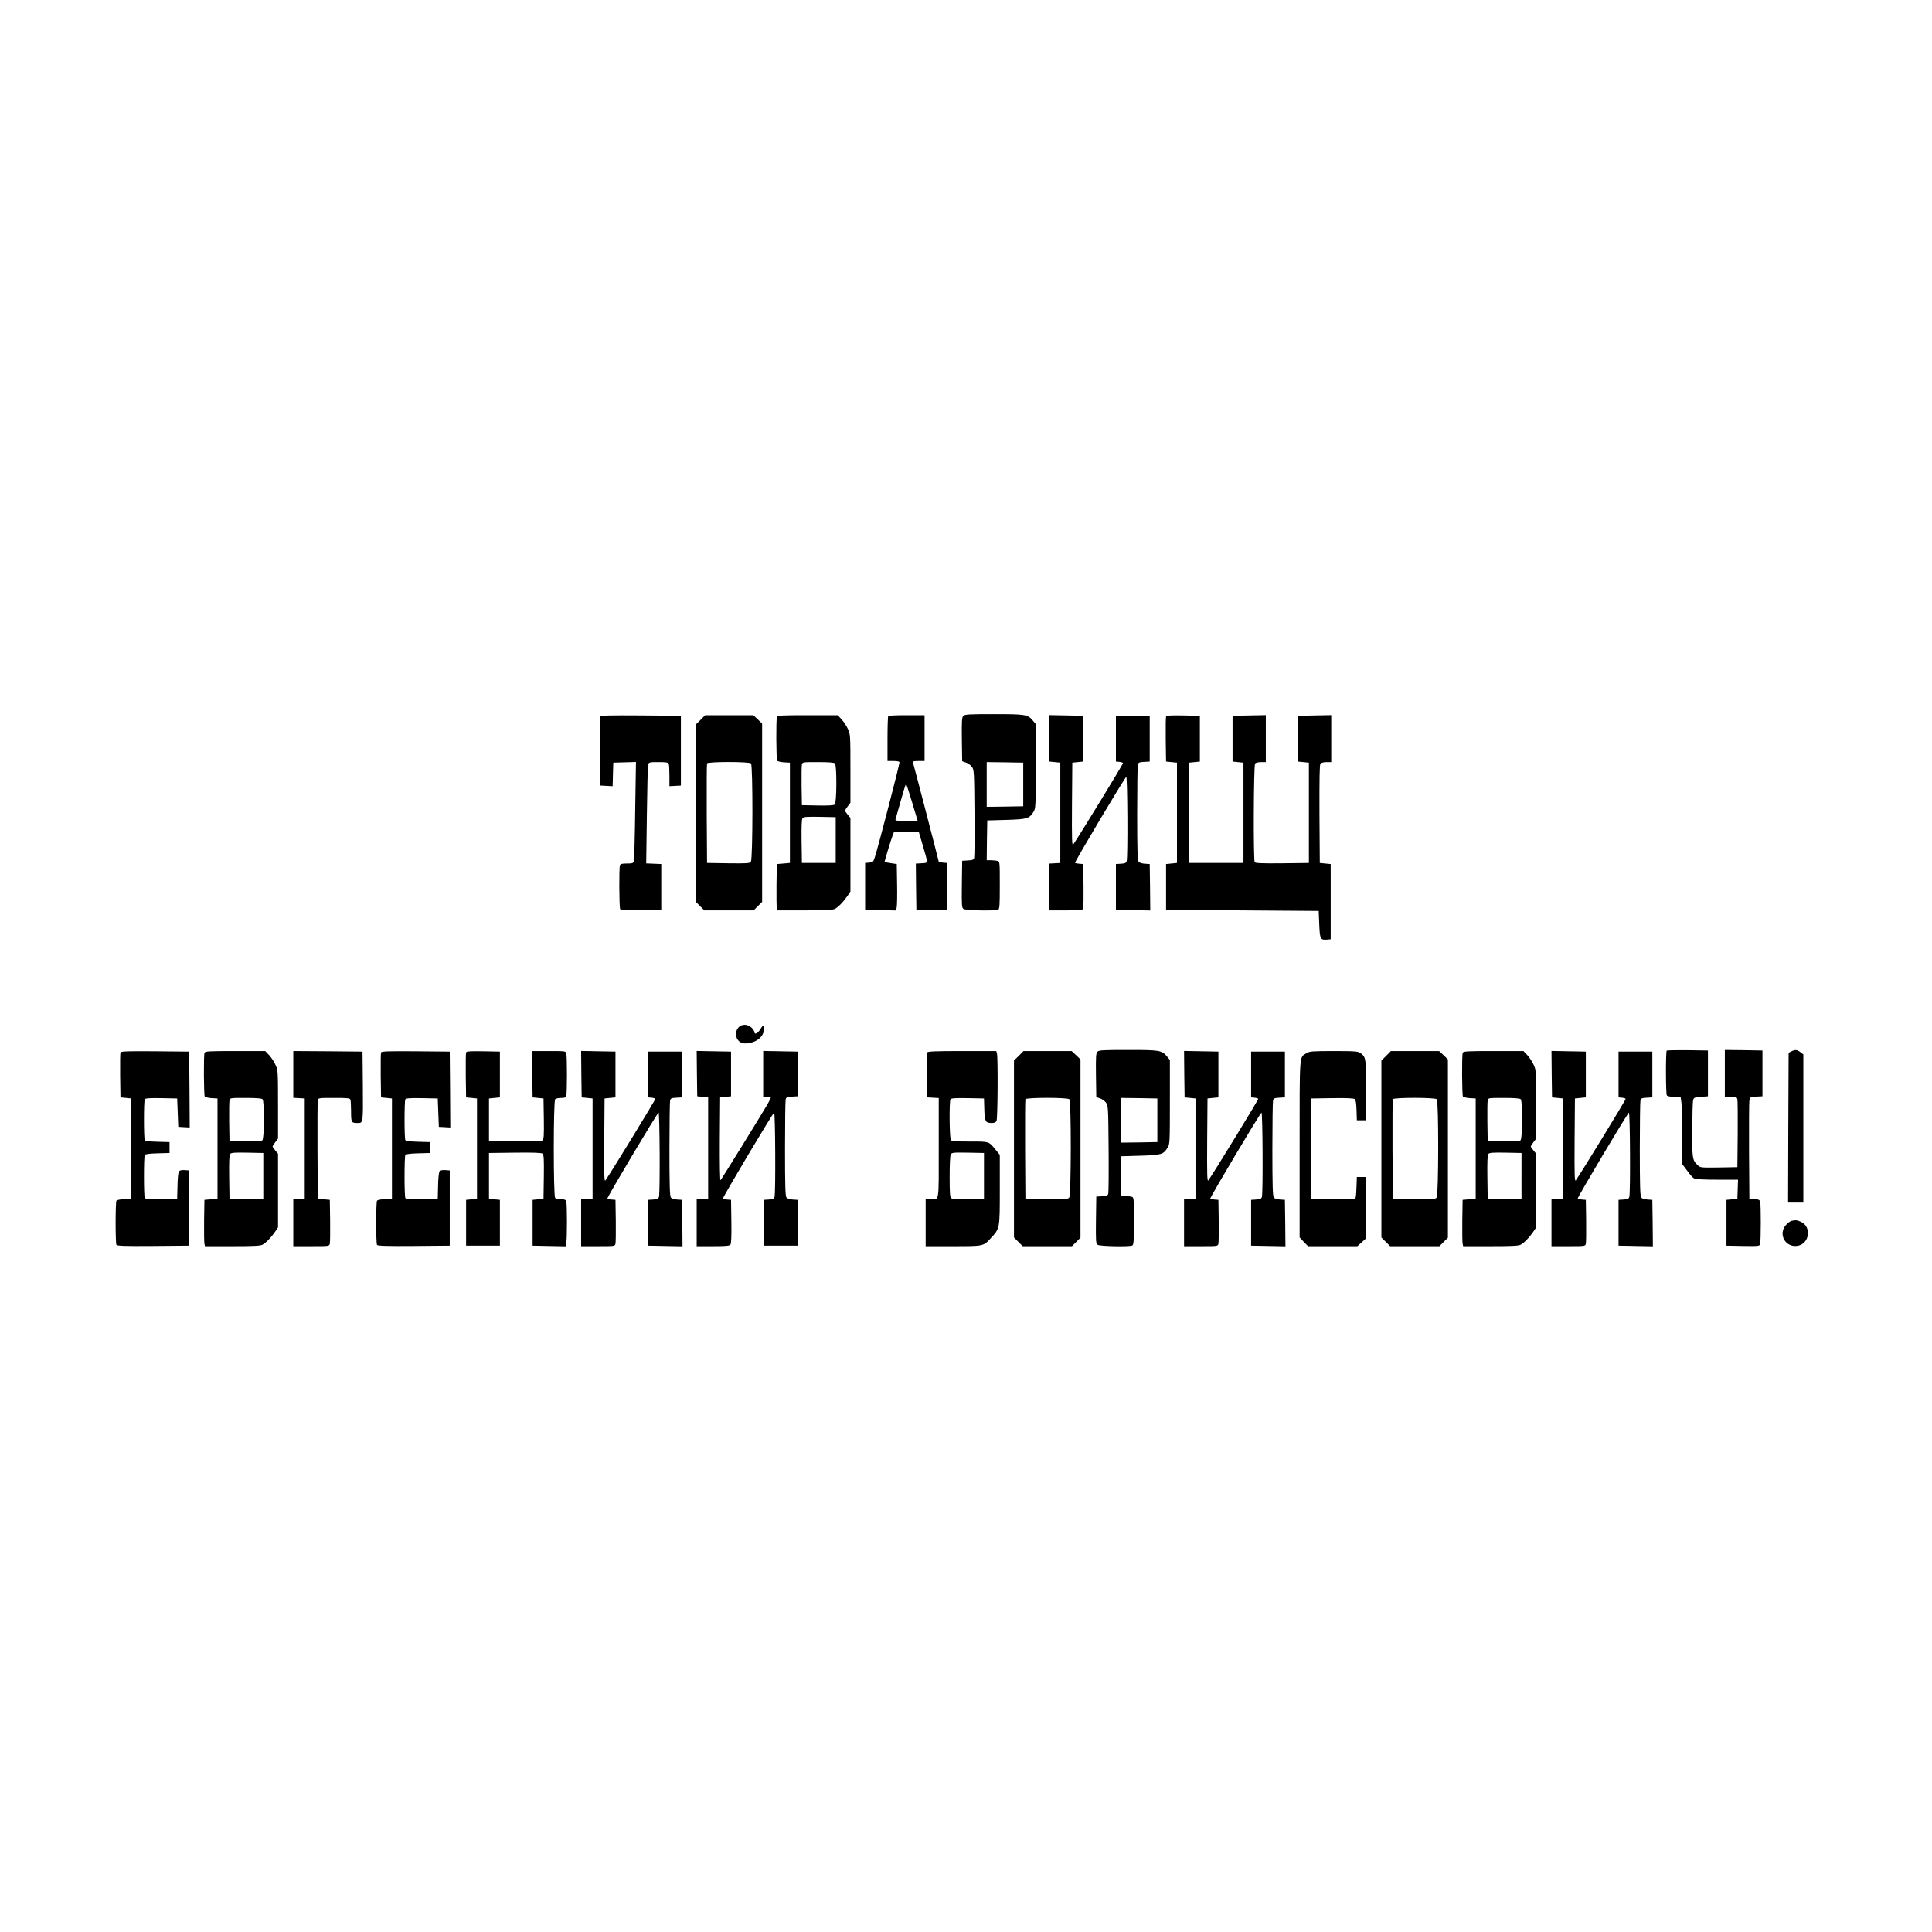 <?xml version="1.0" encoding="UTF-8" standalone="no"?> <svg xmlns="http://www.w3.org/2000/svg" version="1.0" width="1772pt" height="1772pt" viewBox="0 0 1772 1772" preserveAspectRatio="xMidYMid meet"><g transform="translate(0,1772) scale(0.1,-0.1)" fill="#000000" stroke="none"><path d="M8836 11154 c-14 -14 -16 -44 -14 -216 l3 -200 34 -12 c19 -6 44 -24 55 -39 20 -28 21 -41 24 -420 2 -216 0 -402 -3 -414 -4 -19 -13 -22 -58 -25 l-52 -3 -3 -215 c-2 -193 -1 -216 15 -227 18 -14 286 -19 317 -7 14 5 16 35 16 224 0 217 0 218 -22 224 -13 3 -40 6 -61 6 l-37 0 2 183 3 182 175 5 c193 6 210 11 250 75 19 31 20 49 20 418 l0 385 -27 33 c-47 56 -66 59 -357 59 -229 0 -267 -2 -280 -16z m549 -629 l0 -200 -167 -3 -168 -2 0 205 0 205 168 -2 167 -3 0 -200z"></path><path d="M5505 11148 c-3 -7 -4 -153 -3 -323 l3 -310 57 -3 57 -3 3 108 3 108 104 3 104 3 -7 -443 c-3 -244 -9 -453 -12 -465 -6 -21 -13 -23 -64 -23 -44 0 -59 -4 -64 -16 -9 -24 -7 -387 2 -402 7 -9 52 -12 193 -10 l184 3 0 210 0 210 -69 3 -69 3 6 442 c3 243 8 452 12 465 7 21 13 22 95 22 71 0 89 -3 94 -16 3 -9 6 -58 6 -110 l0 -95 53 3 52 3 0 320 0 320 -368 3 c-290 2 -369 0 -372 -10z"></path><path d="M6424 11116 l-44 -43 0 -812 0 -811 40 -40 40 -40 226 0 226 0 39 39 39 39 0 817 0 818 -40 39 -41 38 -221 0 -221 0 -43 -44z m464 -398 c18 -18 17 -877 -1 -901 -11 -16 -33 -17 -207 -15 l-195 3 -3 450 c-1 248 0 456 3 463 6 17 386 17 403 0z"></path><path d="M7126 11144 c-9 -23 -7 -387 2 -401 4 -6 32 -13 62 -15 l55 -3 0 -460 0 -460 -60 -5 -60 -5 -3 -190 c-1 -104 0 -200 3 -212 l5 -23 251 0 c196 0 256 3 277 14 32 17 80 67 116 120 l26 39 0 338 0 337 -25 30 c-14 17 -25 33 -25 37 0 3 11 21 25 39 l25 33 0 314 c0 308 -1 315 -24 364 -12 28 -39 67 -58 88 l-35 37 -276 0 c-241 0 -276 -2 -281 -16z m532 -426 c18 -18 17 -362 -2 -377 -9 -8 -60 -11 -157 -9 l-144 3 -3 175 c-1 96 0 185 3 198 5 22 8 22 148 22 98 0 147 -4 155 -12z m7 -703 l0 -210 -155 0 -155 0 -3 199 c-2 140 1 203 9 212 9 12 42 14 158 12 l146 -3 0 -210z"></path><path d="M8147 11153 c-4 -3 -7 -98 -7 -210 l0 -203 55 0 c36 0 55 -4 55 -12 0 -24 -192 -764 -226 -870 -14 -44 -18 -47 -52 -50 l-37 -3 0 -215 0 -215 142 -3 142 -3 6 33 c3 18 5 114 3 213 l-3 180 -55 8 c-30 5 -56 10 -57 11 -2 2 61 211 76 249 l11 27 113 0 114 0 36 -122 c51 -175 52 -162 -11 -166 l-52 -3 2 -212 3 -212 140 0 140 0 0 215 0 215 -37 3 c-21 2 -38 6 -38 9 0 8 -230 891 -236 908 -5 12 4 15 50 15 l56 0 0 210 0 210 -163 0 c-90 0 -167 -3 -170 -7z m219 -793 l51 -170 -104 0 c-80 0 -104 3 -100 13 2 6 24 83 48 170 24 86 46 157 49 157 3 0 28 -77 56 -170z"></path><path d="M9622 10948 l3 -213 50 -5 50 -5 0 -460 0 -460 -52 -3 -53 -3 0 -215 0 -214 155 0 c152 0 155 0 160 23 3 12 4 108 3 212 l-3 190 -37 3 c-21 2 -38 5 -38 8 0 17 454 779 470 789 11 7 15 -732 4 -772 -5 -18 -14 -23 -53 -25 l-46 -3 0 -210 0 -210 158 -3 157 -3 -2 213 -3 213 -45 3 c-27 2 -50 9 -57 19 -10 13 -13 117 -13 442 0 234 3 436 6 448 5 19 14 23 58 25 l51 3 0 210 0 210 -155 0 -155 0 0 -210 0 -210 33 -3 c17 -2 32 -7 32 -11 0 -12 -397 -660 -456 -746 -12 -17 -14 35 -12 365 l3 385 50 5 50 5 0 210 0 210 -158 3 -157 3 2 -213z"></path><path d="M10695 11147 c-3 -7 -4 -102 -3 -212 l3 -200 50 -5 50 -5 0 -460 0 -460 -50 -5 -50 -5 0 -210 0 -210 700 -5 700 -5 5 -123 c6 -136 10 -144 70 -140 l35 3 0 345 0 345 -50 5 -50 5 -3 449 c-1 323 1 453 9 462 7 8 30 14 55 14 l44 0 0 215 0 216 -152 -3 -153 -3 0 -210 0 -210 50 -5 50 -5 0 -460 0 -460 -244 -3 c-189 -2 -246 1 -253 10 -13 22 -10 892 4 906 7 7 31 12 55 12 l43 0 0 215 0 216 -152 -3 -153 -3 0 -210 0 -210 50 -5 50 -5 0 -460 0 -460 -250 0 -250 0 0 460 0 460 50 5 50 5 0 210 0 210 -153 3 c-118 2 -154 0 -157 -11z"></path><path d="M6771 8294 c-46 -59 -10 -144 61 -144 89 0 161 48 174 115 10 53 -5 62 -30 19 -22 -39 -56 -58 -56 -31 0 8 -12 26 -26 41 -37 36 -94 36 -123 0z"></path><path d="M10066 8074 c-14 -14 -16 -44 -14 -216 l3 -200 34 -12 c19 -6 44 -24 55 -39 20 -28 21 -41 24 -420 2 -216 0 -402 -3 -414 -4 -19 -13 -22 -58 -25 l-52 -3 -3 -215 c-2 -193 -1 -216 15 -227 18 -14 286 -19 317 -7 14 5 16 35 16 224 0 217 0 218 -22 224 -13 3 -40 6 -61 6 l-37 0 2 183 3 182 175 5 c193 6 210 11 250 75 19 31 20 49 20 418 l0 385 -27 33 c-47 56 -66 59 -357 59 -229 0 -267 -2 -280 -16z m549 -629 l0 -200 -167 -3 -168 -2 0 205 0 205 168 -2 167 -3 0 -200z"></path><path d="M15287 8084 c-10 -10 -9 -396 1 -411 4 -6 34 -13 67 -15 l60 -3 7 -50 c3 -27 7 -165 7 -306 l1 -257 45 -60 c24 -34 53 -66 64 -71 12 -7 95 -11 211 -11 l191 0 -3 -87 -3 -88 -50 -5 -50 -5 0 -210 0 -210 151 -3 c150 -2 152 -2 158 20 7 29 8 356 0 385 -5 18 -14 23 -53 25 l-46 3 -3 435 c-1 239 0 449 3 467 6 31 7 32 63 35 l57 3 0 210 0 210 -172 3 -173 2 0 -215 0 -215 55 0 c48 0 55 -3 60 -22 3 -13 4 -158 3 -323 l-3 -300 -169 -3 c-164 -2 -170 -2 -194 20 -50 48 -52 59 -51 325 1 136 4 259 8 273 6 23 13 25 71 30 l65 5 0 210 0 210 -186 3 c-102 1 -188 -1 -192 -4z"></path><path d="M16430 8077 l-25 -13 -3 -687 -2 -687 70 0 70 0 0 679 0 680 -26 20 c-31 24 -49 26 -84 8z"></path><path d="M1105 8067 c-3 -7 -4 -102 -3 -212 l3 -200 50 -5 50 -5 0 -460 0 -460 -65 -3 c-36 -2 -68 -8 -72 -15 -10 -16 -10 -389 0 -405 7 -9 81 -12 338 -10 l329 3 0 345 0 345 -41 3 c-25 2 -45 -2 -52 -11 -7 -8 -13 -63 -14 -133 l-3 -119 -144 -3 c-109 -2 -146 1 -153 10 -10 17 -10 379 0 395 5 8 45 13 117 15 l110 3 0 50 0 50 -110 3 c-72 2 -112 7 -117 15 -10 16 -10 358 0 375 7 9 44 12 153 10 l144 -3 5 -130 5 -130 53 -3 52 -3 -2 348 -3 348 -313 3 c-248 2 -314 0 -317 -11z"></path><path d="M1876 8064 c-9 -23 -7 -387 2 -401 4 -6 32 -13 62 -15 l55 -3 0 -460 0 -460 -60 -5 -60 -5 -3 -190 c-1 -104 0 -200 3 -212 l5 -23 251 0 c196 0 256 3 277 14 32 17 80 67 116 120 l26 39 0 338 0 337 -25 30 c-14 17 -25 33 -25 37 0 3 11 21 25 39 l25 33 0 314 c0 308 -1 315 -24 364 -12 28 -39 67 -58 88 l-35 37 -276 0 c-241 0 -276 -2 -281 -16z m532 -426 c18 -18 17 -362 -2 -377 -9 -8 -60 -11 -157 -9 l-144 3 -3 175 c-1 96 0 185 3 198 5 22 8 22 148 22 98 0 147 -4 155 -12z m7 -703 l0 -210 -155 0 -155 0 -3 199 c-2 140 1 203 9 212 9 12 42 14 158 12 l146 -3 0 -210z"></path><path d="M2690 7866 l0 -215 53 -3 52 -3 0 -460 0 -460 -52 -3 -53 -3 0 -215 0 -214 165 0 c162 0 165 0 170 23 3 12 4 108 3 212 l-3 190 -55 5 -55 5 -3 440 c-1 242 0 450 3 463 5 22 8 22 149 22 122 0 145 -2 150 -16 3 -9 6 -58 6 -109 0 -100 3 -105 58 -105 54 0 52 -8 50 336 l-3 319 -317 3 -318 2 0 -214z"></path><path d="M3495 8067 c-3 -7 -4 -102 -3 -212 l3 -200 50 -5 50 -5 0 -460 0 -460 -65 -3 c-36 -2 -68 -8 -72 -15 -10 -16 -10 -389 0 -405 7 -9 81 -12 338 -10 l329 3 0 345 0 345 -41 3 c-25 2 -45 -2 -52 -11 -7 -8 -13 -63 -14 -133 l-3 -119 -144 -3 c-109 -2 -146 1 -153 10 -10 17 -10 379 0 395 5 8 45 13 117 15 l110 3 0 50 0 50 -110 3 c-72 2 -112 7 -117 15 -10 16 -10 358 0 375 7 9 44 12 153 10 l144 -3 5 -130 5 -130 53 -3 52 -3 -2 348 -3 348 -313 3 c-248 2 -314 0 -317 -11z"></path><path d="M4275 8067 c-3 -7 -4 -102 -3 -212 l3 -200 50 -5 50 -5 0 -460 0 -460 -50 -5 -50 -5 0 -210 0 -210 155 0 155 0 0 210 0 210 -50 5 -50 5 0 210 0 210 239 3 c169 2 243 -1 252 -9 12 -10 14 -51 12 -213 l-3 -201 -50 -5 -50 -5 0 -210 0 -210 151 -3 151 -3 7 32 c8 40 8 347 0 377 -5 18 -13 22 -48 22 -23 0 -47 5 -54 12 -17 17 -17 889 0 906 7 7 31 12 54 12 35 0 43 4 48 23 8 29 8 355 0 385 -6 22 -9 22 -160 22 l-154 0 2 -212 3 -213 50 -5 50 -5 3 -186 c2 -150 0 -188 -12 -198 -9 -8 -82 -11 -252 -9 l-239 3 0 195 0 195 50 5 50 5 0 210 0 210 -153 3 c-118 2 -154 0 -157 -11z"></path><path d="M5332 7868 l3 -213 50 -5 50 -5 0 -460 0 -460 -52 -3 -53 -3 0 -215 0 -214 155 0 c152 0 155 0 160 23 3 12 4 108 3 212 l-3 190 -37 3 c-21 2 -38 5 -38 8 0 17 454 779 470 789 11 7 15 -732 4 -772 -5 -18 -14 -23 -53 -25 l-46 -3 0 -210 0 -210 158 -3 157 -3 -2 213 -3 213 -45 3 c-27 2 -50 9 -57 19 -10 13 -13 117 -13 442 0 234 3 436 6 448 5 19 14 23 58 25 l51 3 0 210 0 210 -155 0 -155 0 0 -210 0 -210 33 -3 c17 -2 32 -7 32 -11 0 -12 -397 -660 -456 -746 -12 -17 -14 35 -12 365 l3 385 50 5 50 5 0 210 0 210 -158 3 -157 3 2 -213z"></path><path d="M6392 7873 l3 -208 50 -5 50 -5 0 -465 0 -465 -52 -3 -53 -3 0 -215 0 -214 149 0 c114 0 151 3 160 14 8 9 11 74 9 212 l-3 199 -37 3 c-21 2 -38 5 -38 8 0 17 454 779 470 789 11 7 15 -732 4 -772 -5 -18 -14 -23 -53 -25 l-46 -3 0 -210 0 -210 155 0 155 0 0 210 0 210 -45 3 c-27 2 -50 9 -57 19 -10 13 -13 118 -13 447 0 237 3 441 6 453 5 19 14 23 58 25 l51 3 0 205 0 205 -157 3 -158 3 0 -211 0 -210 35 0 c19 0 35 -3 35 -7 0 -3 -14 -31 -30 -60 -41 -72 -420 -685 -431 -698 -6 -5 -8 147 -7 375 l3 385 50 5 50 5 0 205 0 205 -158 3 -157 3 2 -208z"></path><path d="M8504 8067 c-2 -7 -3 -102 -2 -212 l3 -200 53 -3 52 -3 0 -458 c0 -514 7 -471 -76 -471 l-44 0 0 -215 0 -215 250 0 c282 0 279 -1 347 73 84 91 83 85 83 446 l0 319 -36 44 c-66 81 -58 78 -238 78 -113 0 -166 4 -174 12 -14 14 -17 354 -4 376 7 9 45 12 158 10 l149 -3 3 -100 c3 -111 10 -125 69 -125 22 0 36 6 43 19 11 21 14 579 4 619 l-6 22 -314 0 c-246 0 -316 -3 -320 -13z m521 -1132 l0 -210 -144 -3 c-97 -2 -148 1 -157 9 -11 9 -14 51 -14 196 0 109 4 192 10 204 10 18 21 19 158 17 l147 -3 0 -210z"></path><path d="M9344 8036 l-44 -43 0 -812 0 -811 40 -40 40 -40 226 0 226 0 39 39 39 39 0 817 0 818 -40 39 -41 38 -221 0 -221 0 -43 -44z m464 -398 c18 -18 17 -877 -1 -901 -11 -16 -33 -17 -207 -15 l-195 3 -3 450 c-1 248 0 456 3 463 6 17 386 17 403 0z"></path><path d="M10862 7868 l3 -213 50 -5 50 -5 0 -460 0 -460 -52 -3 -53 -3 0 -215 0 -214 155 0 c152 0 155 0 160 23 3 12 4 108 3 212 l-3 190 -37 3 c-21 2 -38 5 -38 8 0 17 454 779 470 789 11 7 15 -732 4 -772 -5 -18 -14 -23 -53 -25 l-46 -3 0 -210 0 -210 158 -3 157 -3 -2 213 -3 213 -45 3 c-27 2 -50 9 -57 19 -10 13 -13 117 -13 442 0 234 3 436 6 448 5 19 14 23 58 25 l51 3 0 210 0 210 -155 0 -155 0 0 -210 0 -210 33 -3 c17 -2 32 -7 32 -11 0 -12 -397 -660 -456 -746 -12 -17 -14 35 -12 365 l3 385 50 5 50 5 0 210 0 210 -158 3 -157 3 2 -213z"></path><path d="M11984 8061 c-68 -42 -64 20 -64 -878 l0 -812 38 -41 39 -40 226 0 227 0 40 36 40 37 -2 281 -3 281 -40 0 -40 0 -3 -80 c-1 -44 -4 -90 -7 -103 l-5 -22 -203 2 -202 3 0 460 0 460 194 3 c131 2 198 -1 207 -9 9 -7 14 -41 16 -102 l3 -92 40 0 40 0 3 270 c3 291 0 311 -48 345 -26 18 -45 20 -247 20 -197 0 -221 -2 -249 -19z"></path><path d="M12714 8036 l-44 -43 0 -812 0 -811 40 -40 40 -40 226 0 226 0 39 39 39 39 0 817 0 818 -40 39 -41 38 -221 0 -221 0 -43 -44z m464 -398 c18 -18 17 -877 -1 -901 -11 -16 -33 -17 -207 -15 l-195 3 -3 450 c-1 248 0 456 3 463 6 17 386 17 403 0z"></path><path d="M13416 8064 c-9 -23 -7 -387 2 -401 4 -6 32 -13 62 -15 l55 -3 0 -460 0 -460 -60 -5 -60 -5 -3 -190 c-1 -104 0 -200 3 -212 l5 -23 251 0 c196 0 256 3 277 14 32 17 80 67 116 120 l26 39 0 338 0 337 -25 30 c-14 17 -25 33 -25 37 0 3 11 21 25 39 l25 33 0 314 c0 308 -1 315 -24 364 -12 28 -39 67 -58 88 l-35 37 -276 0 c-241 0 -276 -2 -281 -16z m532 -426 c18 -18 17 -362 -2 -377 -9 -8 -60 -11 -157 -9 l-144 3 -3 175 c-1 96 0 185 3 198 5 22 8 22 148 22 98 0 147 -4 155 -12z m7 -703 l0 -210 -155 0 -155 0 -3 199 c-2 140 1 203 9 212 9 12 42 14 158 12 l146 -3 0 -210z"></path><path d="M14232 7868 l3 -213 50 -5 50 -5 0 -460 0 -460 -52 -3 -53 -3 0 -215 0 -214 155 0 c152 0 155 0 160 23 3 12 4 108 3 212 l-3 190 -37 3 c-21 2 -38 5 -38 8 0 17 454 779 470 789 11 7 15 -732 4 -772 -5 -18 -14 -23 -53 -25 l-46 -3 0 -210 0 -210 158 -3 157 -3 -2 213 -3 213 -45 3 c-27 2 -50 9 -57 19 -10 13 -13 117 -13 442 0 234 3 436 6 448 5 19 14 23 58 25 l51 3 0 210 0 210 -155 0 -155 0 0 -210 0 -210 33 -3 c17 -2 32 -7 32 -11 0 -12 -397 -660 -456 -746 -12 -17 -14 35 -12 365 l3 385 50 5 50 5 0 210 0 210 -158 3 -157 3 2 -213z"></path><path d="M16433 6523 c-12 -2 -36 -20 -53 -39 -73 -83 -6 -206 104 -191 114 16 136 179 29 223 -33 14 -40 15 -80 7z"></path></g></svg> 